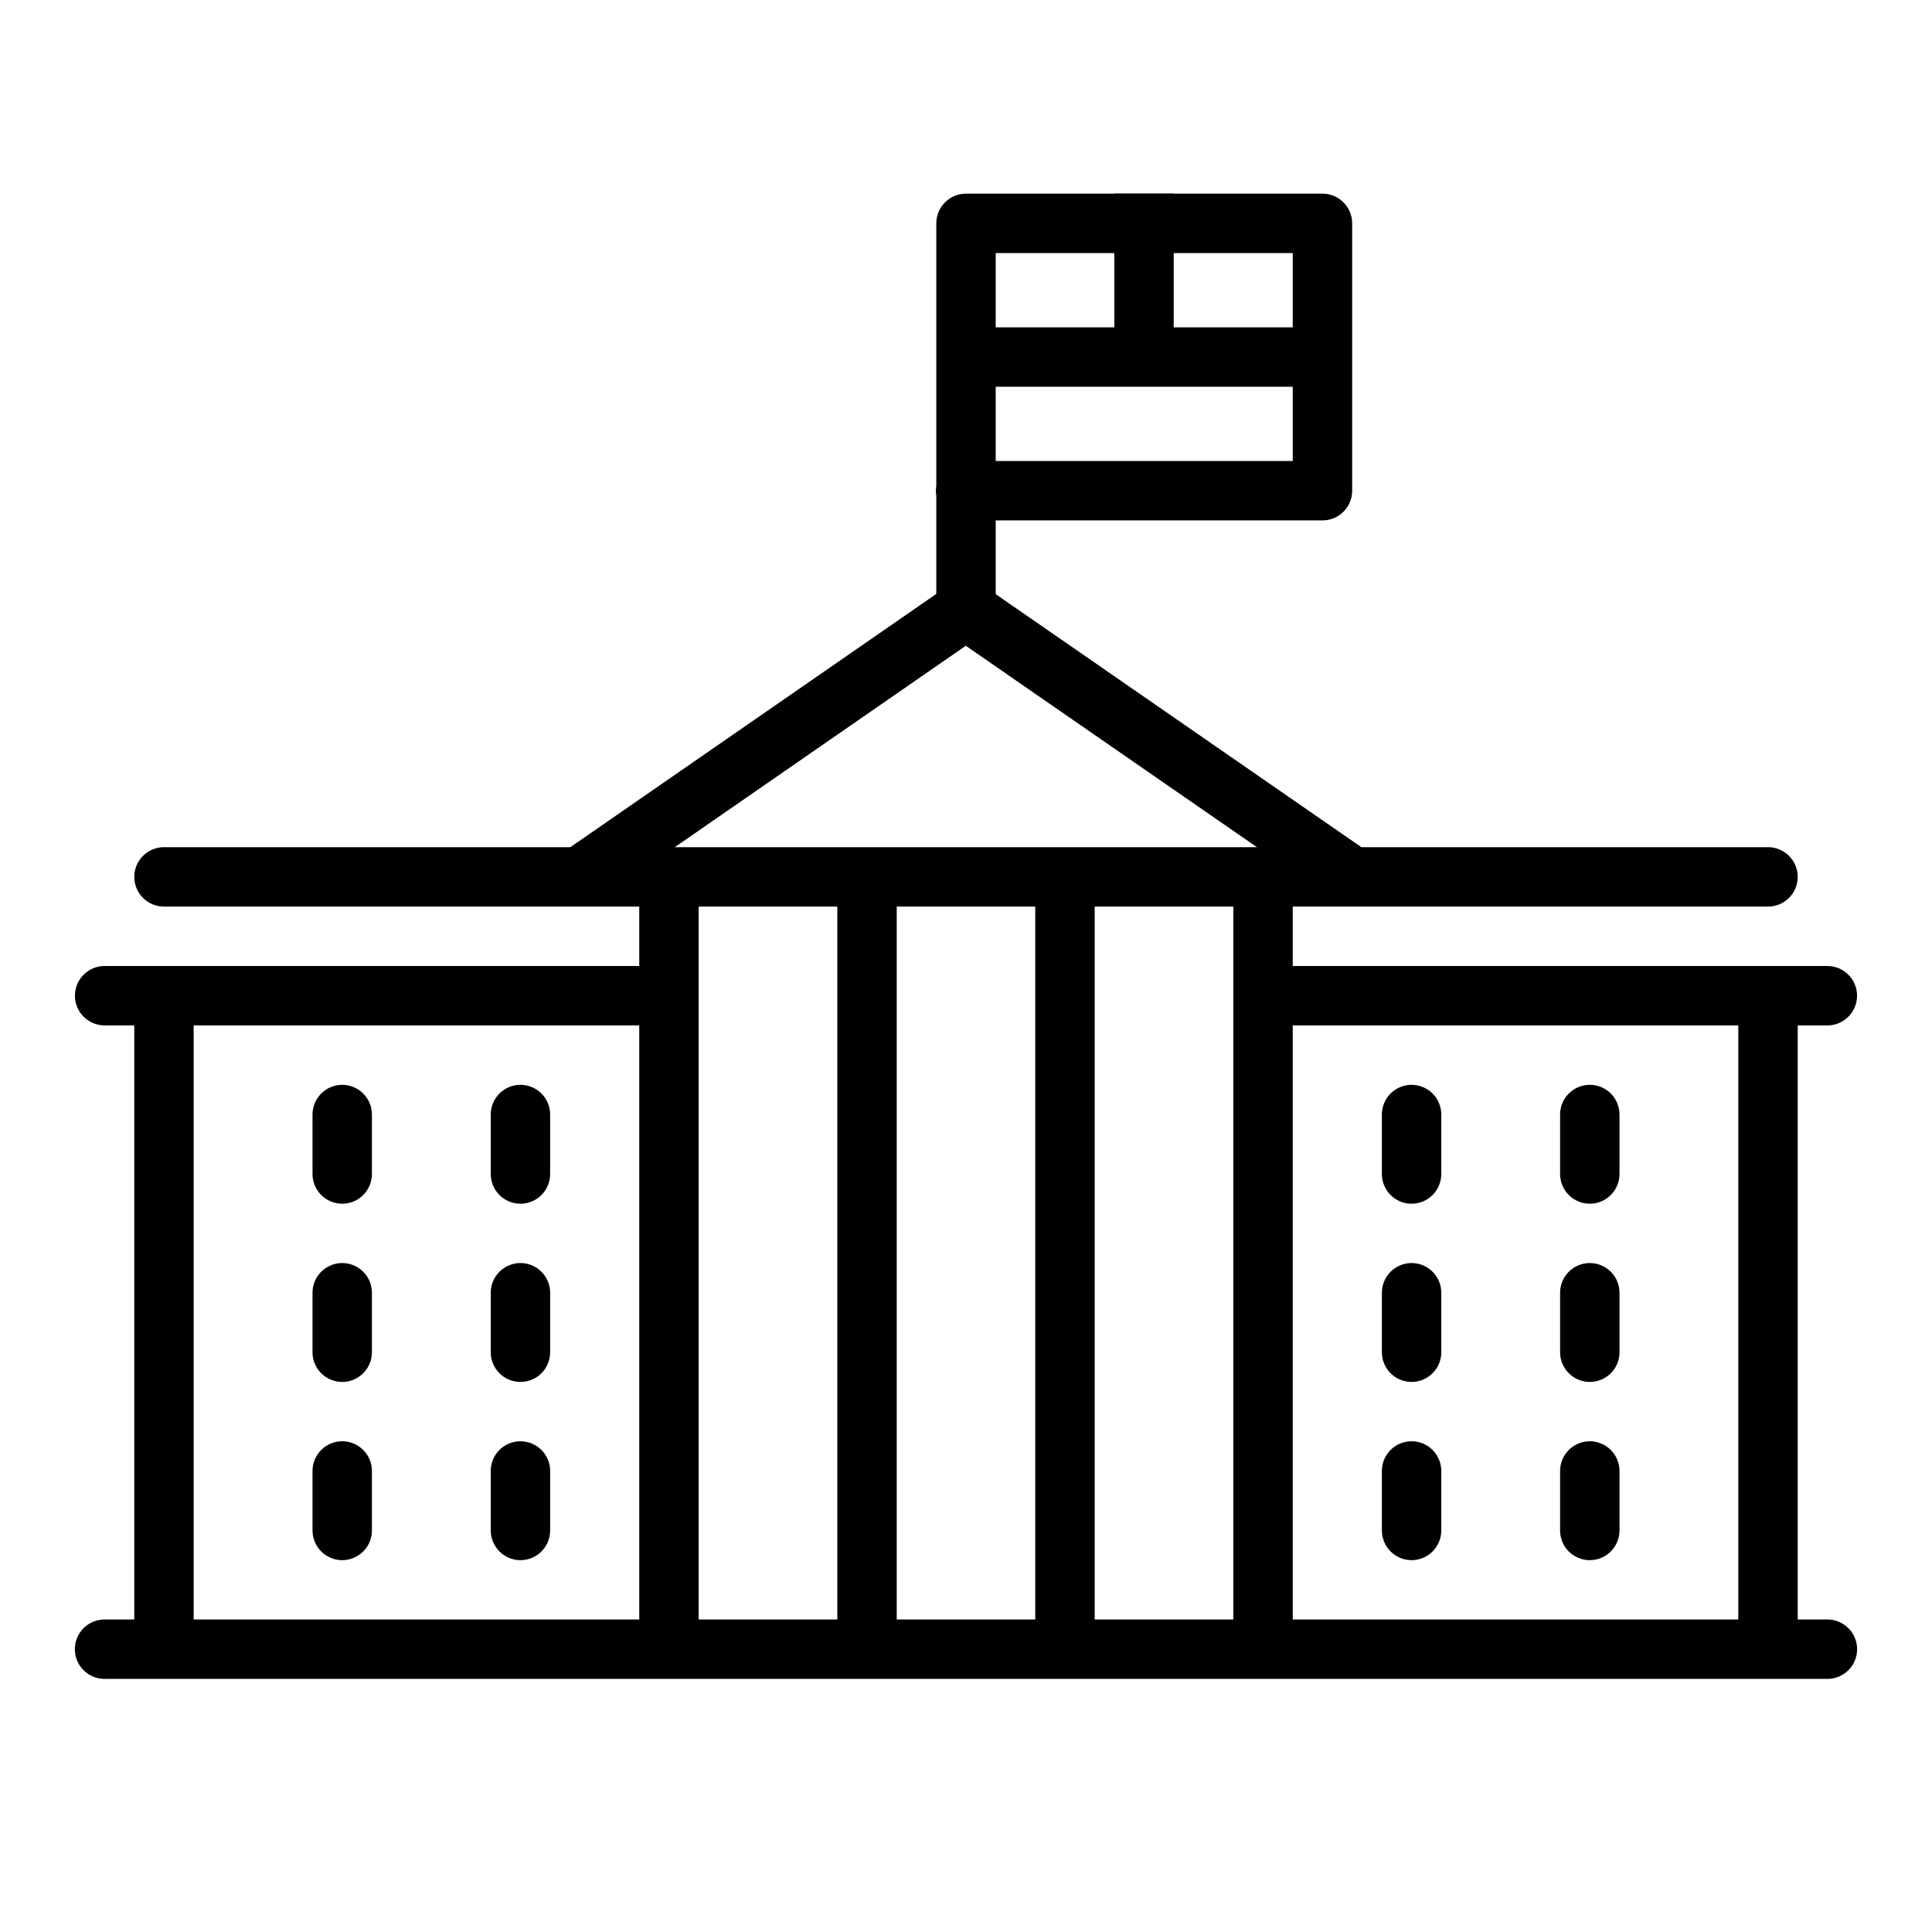 <?xml version="1.0" encoding="UTF-8"?>
<!-- Uploaded to: SVG Repo, www.svgrepo.com, Generator: SVG Repo Mixer Tools -->
<svg fill="#000000" width="800px" height="800px" version="1.1" viewBox="144 144 512 512" xmlns="http://www.w3.org/2000/svg">
 <g fill-rule="evenodd">
  <path d="m400 297.66c-1.617-0.004-3.195 0.492-4.519 1.418l-102.21 70.727v-0.004c-3.574 2.481-4.461 7.391-1.984 10.965 2.481 3.574 7.391 4.461 10.965 1.984l97.695-67.617 97.816 67.68-0.004-0.004c3.574 2.43 8.438 1.523 10.898-2.027 2.461-3.547 1.605-8.418-1.918-10.914l-102.3-70.789h-0.004c-1.297-0.91-2.84-1.402-4.426-1.418z"/>
  <path d="m313.41 376.38v204.67h15.742v-204.67z"/>
  <path d="m470.85 376.38v204.67h15.742v-204.67z"/>
  <path d="m365.9 376.38v204.67h15.742v-204.67z"/>
  <path d="m418.36 376.38v204.67h15.742v-204.67z"/>
  <path d="m171.84 400c-2.109-0.031-4.141 0.785-5.641 2.266s-2.344 3.5-2.344 5.606c0 2.109 0.844 4.129 2.344 5.606 1.5 1.48 3.531 2.297 5.641 2.269h149.32-0.004c2.109 0.027 4.141-0.789 5.641-2.269 1.5-1.477 2.344-3.496 2.344-5.606 0-2.106-0.844-4.125-2.344-5.606s-3.531-2.297-5.641-2.266z"/>
  <path d="m478.84 400c-2.109-0.031-4.141 0.785-5.641 2.266s-2.344 3.5-2.344 5.606c0 2.109 0.844 4.129 2.344 5.606 1.5 1.48 3.531 2.297 5.641 2.269h149.32-0.004c2.109 0.027 4.141-0.789 5.641-2.269 1.5-1.477 2.344-3.496 2.344-5.606 0-2.106-0.844-4.125-2.344-5.606s-3.531-2.297-5.641-2.266z"/>
  <path d="m171.82 573.18c-2.109-0.027-4.141 0.789-5.641 2.266-1.5 1.48-2.344 3.5-2.344 5.609 0 2.106 0.844 4.125 2.344 5.606 1.5 1.477 3.531 2.293 5.641 2.266h456.35c2.106 0.027 4.137-0.789 5.637-2.266 1.504-1.48 2.348-3.5 2.348-5.606 0-2.109-0.844-4.129-2.348-5.609-1.5-1.477-3.531-2.293-5.637-2.266z"/>
  <path d="m400 195.32c-4.348 0.004-7.871 3.527-7.871 7.875v69.59-0.004c-0.145 0.855-0.145 1.73 0 2.582v30.168c-0.031 2.109 0.785 4.141 2.266 5.641s3.5 2.344 5.606 2.344 4.125-0.844 5.606-2.344 2.297-3.531 2.266-5.641v-23.617h86.594c4.348 0 7.871-3.523 7.871-7.871v-70.852 0.004c0-4.348-3.523-7.871-7.871-7.875zm7.871 15.746h78.719v55.105h-78.719z"/>
  <path d="m439.3 195.32v39.363h15.742v-39.363z"/>
  <path d="m400 230.75v15.742h94.465v-15.742z"/>
  <path d="m179.58 407.87v173.18h15.742v-173.18z"/>
  <path d="m187.57 368.51c-2.106-0.031-4.137 0.785-5.637 2.266-1.504 1.48-2.348 3.5-2.348 5.606 0 2.109 0.844 4.129 2.348 5.606 1.5 1.48 3.531 2.297 5.637 2.269h424.86c2.109 0.027 4.141-0.789 5.641-2.269 1.5-1.477 2.344-3.496 2.344-5.606 0-2.106-0.844-4.125-2.344-5.606-1.5-1.48-3.531-2.297-5.641-2.266z"/>
  <path d="m234.57 431.49c-2.09 0.031-4.078 0.895-5.531 2.391-1.453 1.5-2.254 3.516-2.219 5.606v15.527c-0.031 2.106 0.785 4.137 2.266 5.637 1.48 1.504 3.5 2.348 5.606 2.348s4.125-0.844 5.606-2.348c1.48-1.5 2.297-3.531 2.266-5.637v-15.527c0.035-2.133-0.797-4.184-2.305-5.691-1.504-1.508-3.559-2.34-5.688-2.305z"/>
  <path d="m281.8 431.49c-2.086 0.031-4.078 0.895-5.531 2.391-1.453 1.5-2.25 3.516-2.219 5.606v15.527c-0.027 2.106 0.789 4.137 2.266 5.637 1.48 1.504 3.5 2.348 5.606 2.348 2.109 0 4.129-0.844 5.609-2.348 1.477-1.5 2.293-3.531 2.266-5.637v-15.527c0.031-2.133-0.801-4.184-2.305-5.691-1.508-1.508-3.562-2.34-5.691-2.305z"/>
  <path d="m234.57 478.72c-2.09 0.035-4.078 0.895-5.531 2.394s-2.254 3.516-2.219 5.602v15.527c-0.031 2.109 0.785 4.141 2.266 5.641s3.5 2.344 5.606 2.344 4.125-0.844 5.606-2.344 2.297-3.531 2.266-5.641v-15.527c0.035-2.129-0.797-4.184-2.305-5.691-1.504-1.504-3.559-2.336-5.688-2.305z"/>
  <path d="m281.8 478.72c-2.086 0.035-4.078 0.895-5.531 2.394s-2.25 3.516-2.219 5.602v15.527c-0.027 2.109 0.789 4.141 2.266 5.641 1.48 1.5 3.5 2.344 5.606 2.344 2.109 0 4.129-0.844 5.609-2.344 1.477-1.5 2.293-3.531 2.266-5.641v-15.527c0.031-2.129-0.801-4.184-2.305-5.691-1.508-1.504-3.562-2.336-5.691-2.305z"/>
  <path d="m234.57 525.95c-2.09 0.031-4.078 0.891-5.531 2.391s-2.254 3.516-2.219 5.606v15.527c-0.031 2.106 0.785 4.137 2.266 5.637s3.5 2.348 5.606 2.348 4.125-0.848 5.606-2.348 2.297-3.531 2.266-5.637v-15.527c0.035-2.133-0.797-4.184-2.305-5.691-1.504-1.508-3.559-2.34-5.688-2.305z"/>
  <path d="m281.8 525.95c-2.086 0.031-4.078 0.891-5.531 2.391s-2.25 3.516-2.219 5.606v15.527c-0.027 2.106 0.789 4.137 2.266 5.637 1.48 1.5 3.5 2.348 5.606 2.348 2.109 0 4.129-0.848 5.609-2.348 1.477-1.5 2.293-3.531 2.266-5.637v-15.527c0.031-2.133-0.801-4.184-2.305-5.691-1.508-1.508-3.562-2.34-5.691-2.305z"/>
  <path d="m517.96 431.49c-2.086 0.031-4.078 0.895-5.531 2.391-1.453 1.5-2.25 3.516-2.219 5.606v15.527c-0.027 2.106 0.789 4.137 2.266 5.637 1.48 1.504 3.5 2.348 5.609 2.348 2.106 0 4.125-0.844 5.606-2.348 1.48-1.5 2.293-3.531 2.266-5.637v-15.527c0.031-2.133-0.801-4.184-2.305-5.691-1.508-1.508-3.559-2.34-5.691-2.305z"/>
  <path d="m565.19 431.49c-2.09 0.031-4.078 0.895-5.531 2.391-1.453 1.5-2.254 3.516-2.219 5.606v15.527c-0.031 2.106 0.785 4.137 2.266 5.637 1.48 1.504 3.5 2.348 5.606 2.348s4.125-0.844 5.606-2.348c1.48-1.5 2.297-3.531 2.266-5.637v-15.527c0.035-2.133-0.797-4.184-2.305-5.691-1.504-1.508-3.559-2.34-5.688-2.305z"/>
  <path d="m517.96 478.72c-2.086 0.035-4.078 0.895-5.531 2.394s-2.25 3.516-2.219 5.602v15.527c-0.027 2.109 0.789 4.141 2.266 5.641 1.48 1.5 3.5 2.344 5.609 2.344 2.106 0 4.125-0.844 5.606-2.344s2.293-3.531 2.266-5.641v-15.527c0.031-2.129-0.801-4.184-2.305-5.691-1.508-1.504-3.559-2.336-5.691-2.305z"/>
  <path d="m565.19 478.72c-2.09 0.035-4.078 0.895-5.531 2.394s-2.254 3.516-2.219 5.602v15.527c-0.031 2.109 0.785 4.141 2.266 5.641s3.5 2.344 5.606 2.344 4.125-0.844 5.606-2.344 2.297-3.531 2.266-5.641v-15.527c0.035-2.129-0.797-4.184-2.305-5.691-1.504-1.504-3.559-2.336-5.688-2.305z"/>
  <path d="m517.96 525.95c-2.086 0.031-4.078 0.891-5.531 2.391s-2.25 3.516-2.219 5.606v15.527c-0.027 2.106 0.789 4.137 2.266 5.637 1.48 1.5 3.5 2.348 5.609 2.348 2.106 0 4.125-0.848 5.606-2.348s2.293-3.531 2.266-5.637v-15.527c0.031-2.133-0.801-4.184-2.305-5.691-1.508-1.508-3.559-2.34-5.691-2.305z"/>
  <path d="m565.19 525.95c-2.09 0.031-4.078 0.891-5.531 2.391s-2.254 3.516-2.219 5.606v15.527c-0.031 2.106 0.785 4.137 2.266 5.637s3.5 2.348 5.606 2.348 4.125-0.848 5.606-2.348 2.297-3.531 2.266-5.637v-15.527c0.035-2.133-0.797-4.184-2.305-5.691-1.504-1.508-3.559-2.34-5.688-2.305z"/>
  <path d="m604.67 407.87v173.18h15.742v-173.18z"/>
 </g>
</svg>